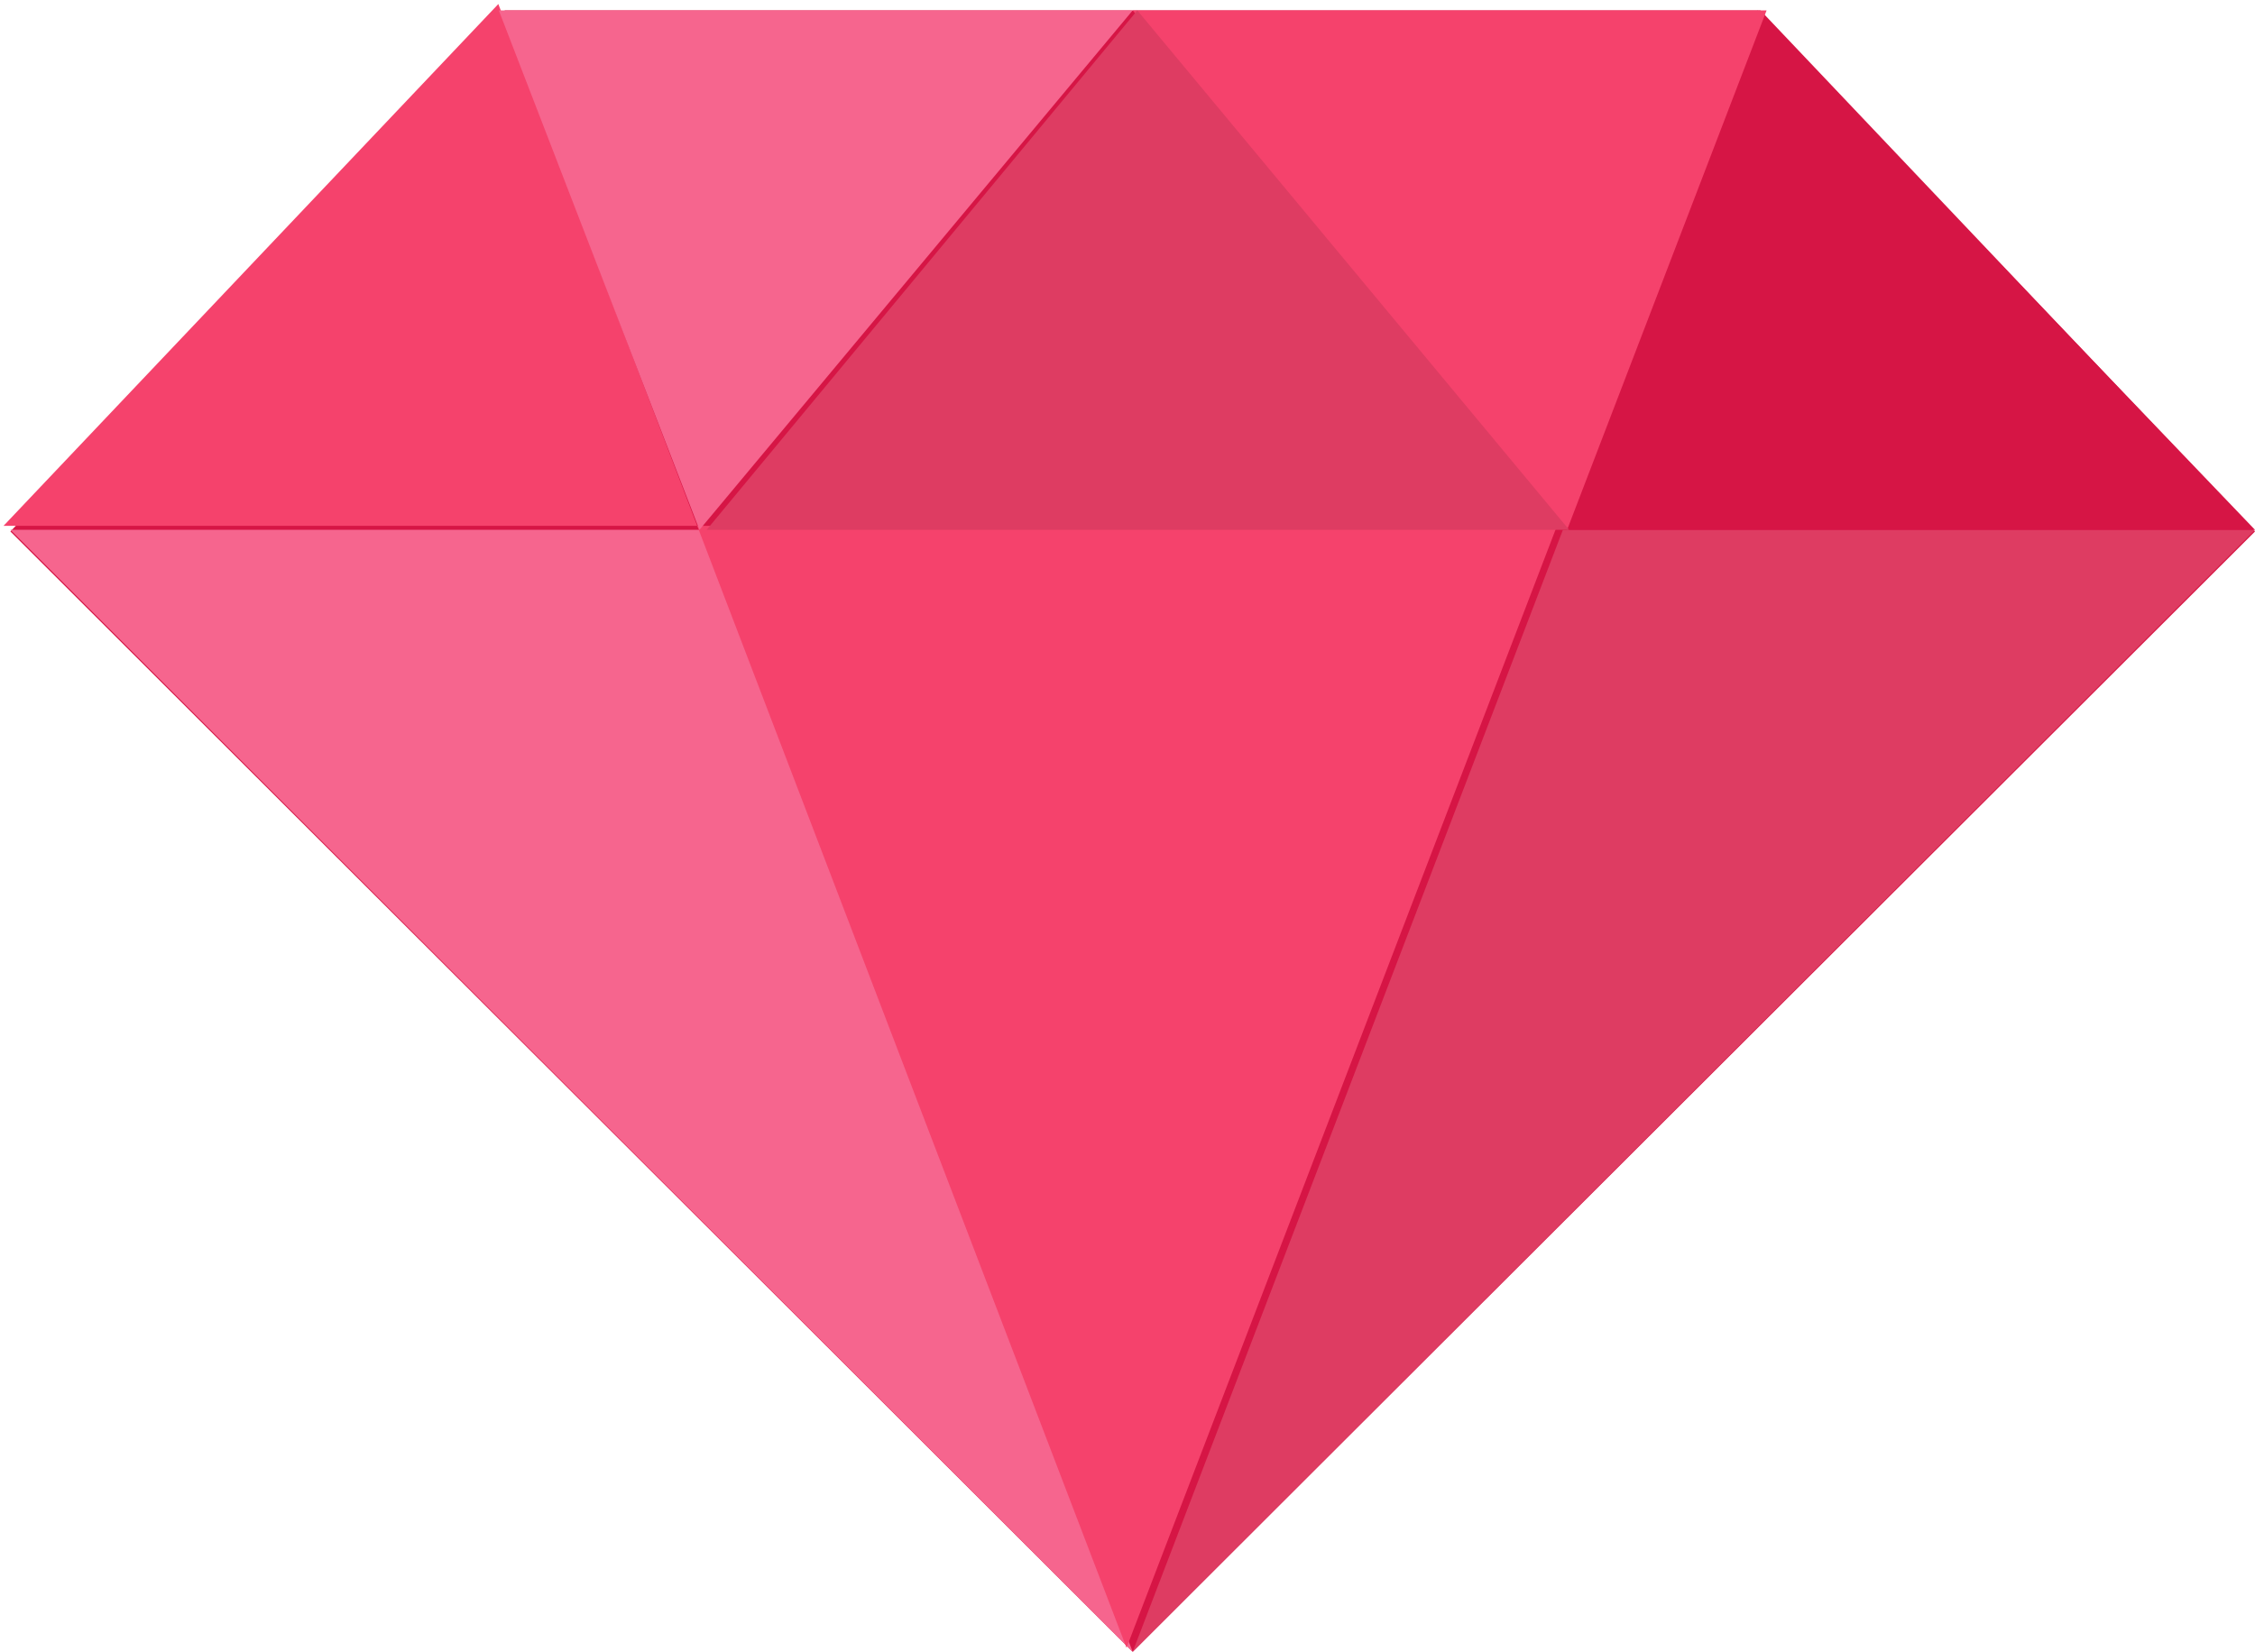 <svg width="217" height="159" xmlns="http://www.w3.org/2000/svg"><g fill-rule="nonzero" fill="none"><path fill="#D61545" d="M109 1H48.587L1 51.159 109 159 217 51.159 169.412 1z"/><path fill="#F6658E" d="M67.713 51H1l108 108z"/><path fill="#DE3C62" d="M217 51h-66.6L109 159z"/><g fill="#F5426C"><path d="M149.83 50.618H67.093l41.313 107.994zM47.955.388L.338 50.618h66.754z"/></g><path fill="#D61545" d="M150 51h67L169.127 1z"/><path fill="#F5426C" d="M170 1h-61l41.803 50z"/><path fill="#F6658E" d="M67.311 51L109 1H48z"/><path fill="#DE3C62" d="M68 51h83L109.444 1z"/></g></svg>
